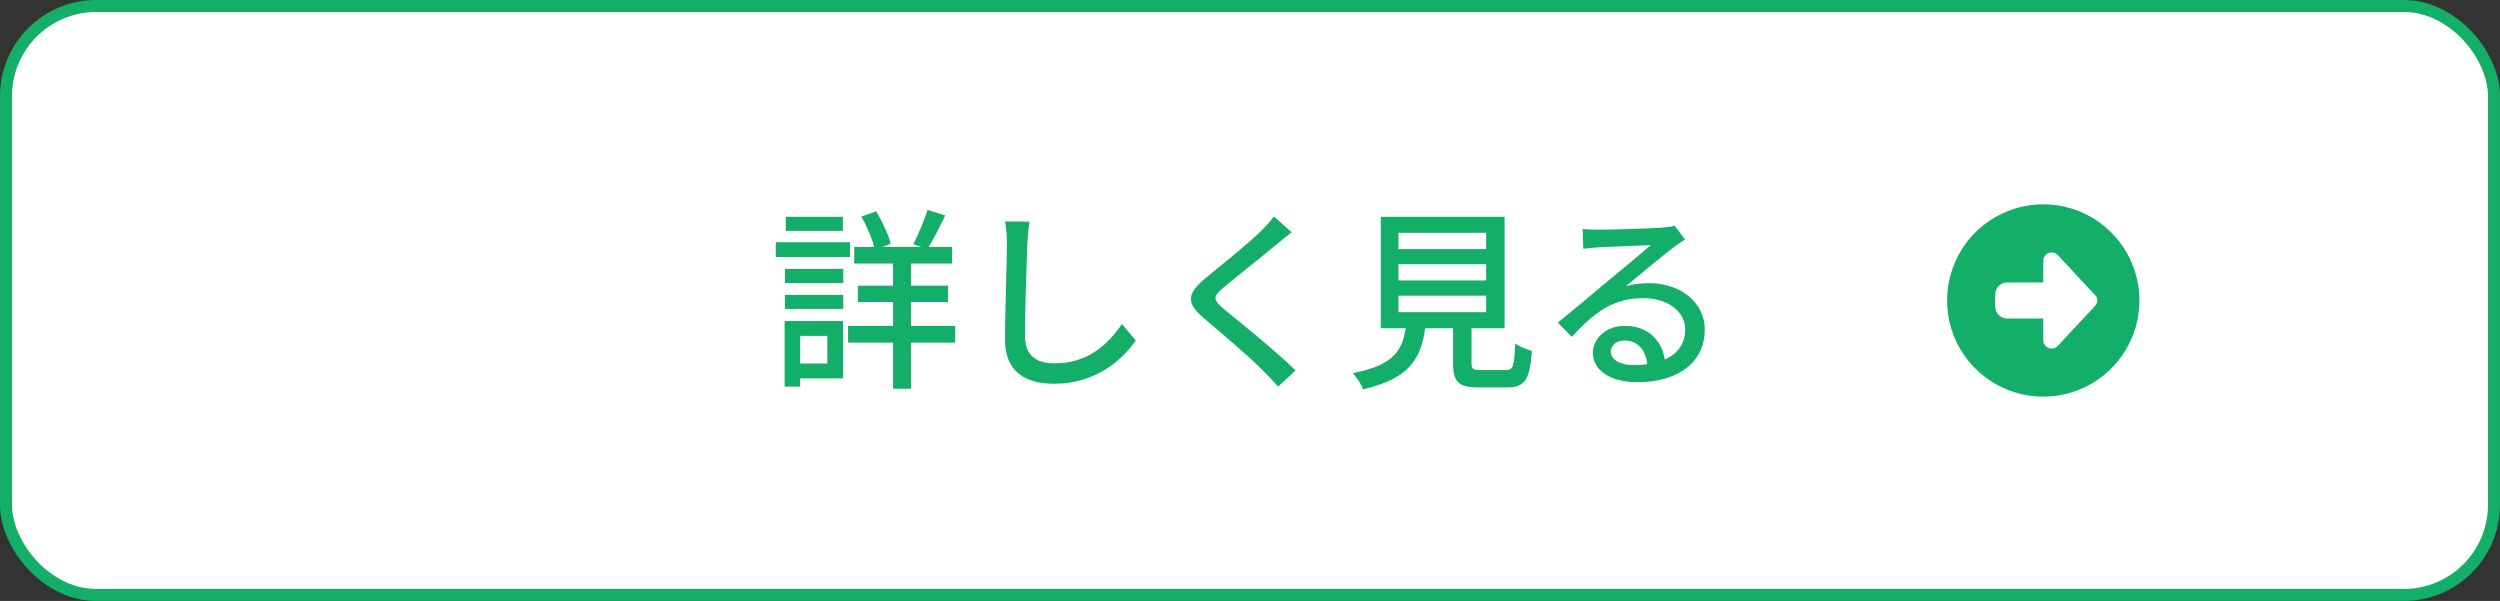 <svg width="208" height="50" viewBox="0 0 208 50" fill="none" xmlns="http://www.w3.org/2000/svg">
<rect x="0" y="0" width="208" height="50" fill="#333333" stroke="none"/>
<rect x="0.5" y="0.5" width="207" height="49" rx="7.5" fill="white" stroke="#13AE67"/>
<path d="M71.072 20.552H79.216V21.928H71.072V20.552ZM71.376 23.768H78.88V25.128H71.376V23.768ZM70.56 27.112H79.472V28.504H70.56V27.112ZM74.304 21.032H75.792V32.344H74.304V21.032ZM77.168 17.464L78.64 17.928C78.16 18.92 77.616 20.008 77.152 20.728L75.984 20.312C76.384 19.544 76.912 18.328 77.168 17.464ZM71.664 18.024L72.896 17.576C73.408 18.424 73.92 19.528 74.112 20.28L72.8 20.792C72.64 20.04 72.16 18.888 71.664 18.024ZM65.312 22.376H70.16V23.544H65.312V22.376ZM65.376 18.04H70.128V19.208H65.376V18.04ZM65.312 24.536H70.16V25.704H65.312V24.536ZM64.544 20.152H70.72V21.384H64.544V20.152ZM66.016 26.712H70.144V31.48H66.016V30.248H68.832V27.944H66.016V26.712ZM65.28 26.712H66.576V32.168H65.28V26.712ZM85.648 18.44C85.568 19.032 85.504 19.704 85.472 20.28C85.408 22.056 85.28 25.752 85.28 27.96C85.28 29.656 86.32 30.232 87.728 30.232C90.528 30.232 92.192 28.648 93.344 26.952L94.496 28.328C93.424 29.864 91.264 31.928 87.696 31.928C85.248 31.928 83.616 30.888 83.616 28.216C83.616 25.944 83.776 21.832 83.776 20.28C83.776 19.624 83.728 18.968 83.616 18.424L85.648 18.44ZM107.472 19.32C107.056 19.64 106.544 20.056 106.24 20.312C105.168 21.224 102.944 22.952 101.808 23.912C100.896 24.696 100.896 24.92 101.856 25.736C103.2 26.84 106.128 29.176 107.792 30.824L106.336 32.168C105.952 31.72 105.536 31.288 105.104 30.856C104.048 29.768 101.648 27.72 100.176 26.488C98.624 25.176 98.784 24.424 100.288 23.144C101.52 22.136 103.856 20.28 104.928 19.208C105.312 18.824 105.76 18.344 105.984 18.008L107.472 19.32ZM116.352 21.976V23.336H123.648V21.976H116.352ZM116.352 24.6V25.976H123.648V24.6H116.352ZM116.352 19.368V20.728H123.648V19.368H116.352ZM114.88 18.04H125.184V27.304H114.88V18.04ZM120.896 26.312H122.432V30.232C122.432 30.712 122.56 30.792 123.2 30.792C123.504 30.792 124.88 30.792 125.28 30.792C125.888 30.792 125.984 30.52 126.064 28.568C126.384 28.84 127.04 29.08 127.456 29.192C127.28 31.608 126.864 32.232 125.408 32.232C125.04 32.232 123.36 32.232 123.024 32.232C121.328 32.232 120.896 31.768 120.896 30.232V26.312ZM117.024 26.792H118.64C118.336 29.656 117.472 31.464 113.408 32.392C113.28 31.992 112.864 31.368 112.56 31.048C116.16 30.344 116.768 29.032 117.024 26.792ZM131.68 19.048C132.08 19.096 132.576 19.112 132.944 19.112C133.792 19.112 137.424 19.016 138.304 18.936C138.864 18.888 139.152 18.84 139.328 18.776L140.192 19.928C139.872 20.152 139.52 20.36 139.2 20.616C138.368 21.224 136.416 22.888 135.264 23.816C135.92 23.624 136.56 23.56 137.184 23.56C139.872 23.56 141.84 25.192 141.84 27.432C141.84 29.992 139.808 31.8 136.208 31.8C134.016 31.8 132.528 30.824 132.528 29.368C132.528 28.184 133.6 27.112 135.168 27.112C137.328 27.112 138.464 28.6 138.544 30.28L137.072 30.504C137.008 29.224 136.304 28.328 135.168 28.328C134.496 28.328 134.016 28.744 134.016 29.24C134.016 29.928 134.8 30.376 135.92 30.376C138.64 30.376 140.208 29.288 140.208 27.416C140.208 25.896 138.736 24.808 136.736 24.808C134.16 24.808 132.656 26.008 130.768 28.024L129.616 26.84C130.864 25.832 132.864 24.152 133.792 23.368C134.688 22.632 136.544 21.096 137.344 20.392C136.512 20.424 133.744 20.536 132.896 20.584C132.512 20.616 132.08 20.648 131.728 20.696L131.68 19.048Z" fill="#13AE67"/>
<g clip-path="url(#clip0_1_117)">
<path d="M162 25C162 27.122 162.843 29.157 164.343 30.657C165.843 32.157 167.878 33 170 33C172.122 33 174.157 32.157 175.657 30.657C177.157 29.157 178 27.122 178 25C178 22.878 177.157 20.843 175.657 19.343C174.157 17.843 172.122 17 170 17C167.878 17 165.843 17.843 164.343 19.343C162.843 20.843 162 22.878 162 25ZM171.206 21.222L174.328 24.569C174.438 24.688 174.5 24.841 174.5 25C174.5 25.159 174.438 25.316 174.328 25.431L171.206 28.778C171.075 28.919 170.891 29 170.697 29C170.312 29 170 28.688 170 28.303V26.5H167C166.447 26.5 166 26.053 166 25.5V24.5C166 23.947 166.447 23.5 167 23.5H170V21.697C170 21.312 170.312 21 170.697 21C170.891 21 171.075 21.081 171.206 21.222Z" fill="#13AE67"/>
</g>
<defs>
<clipPath id="clip0_1_117">
<rect width="16" height="16" fill="white" transform="translate(162 17)"/>
</clipPath>
</defs>
</svg>
